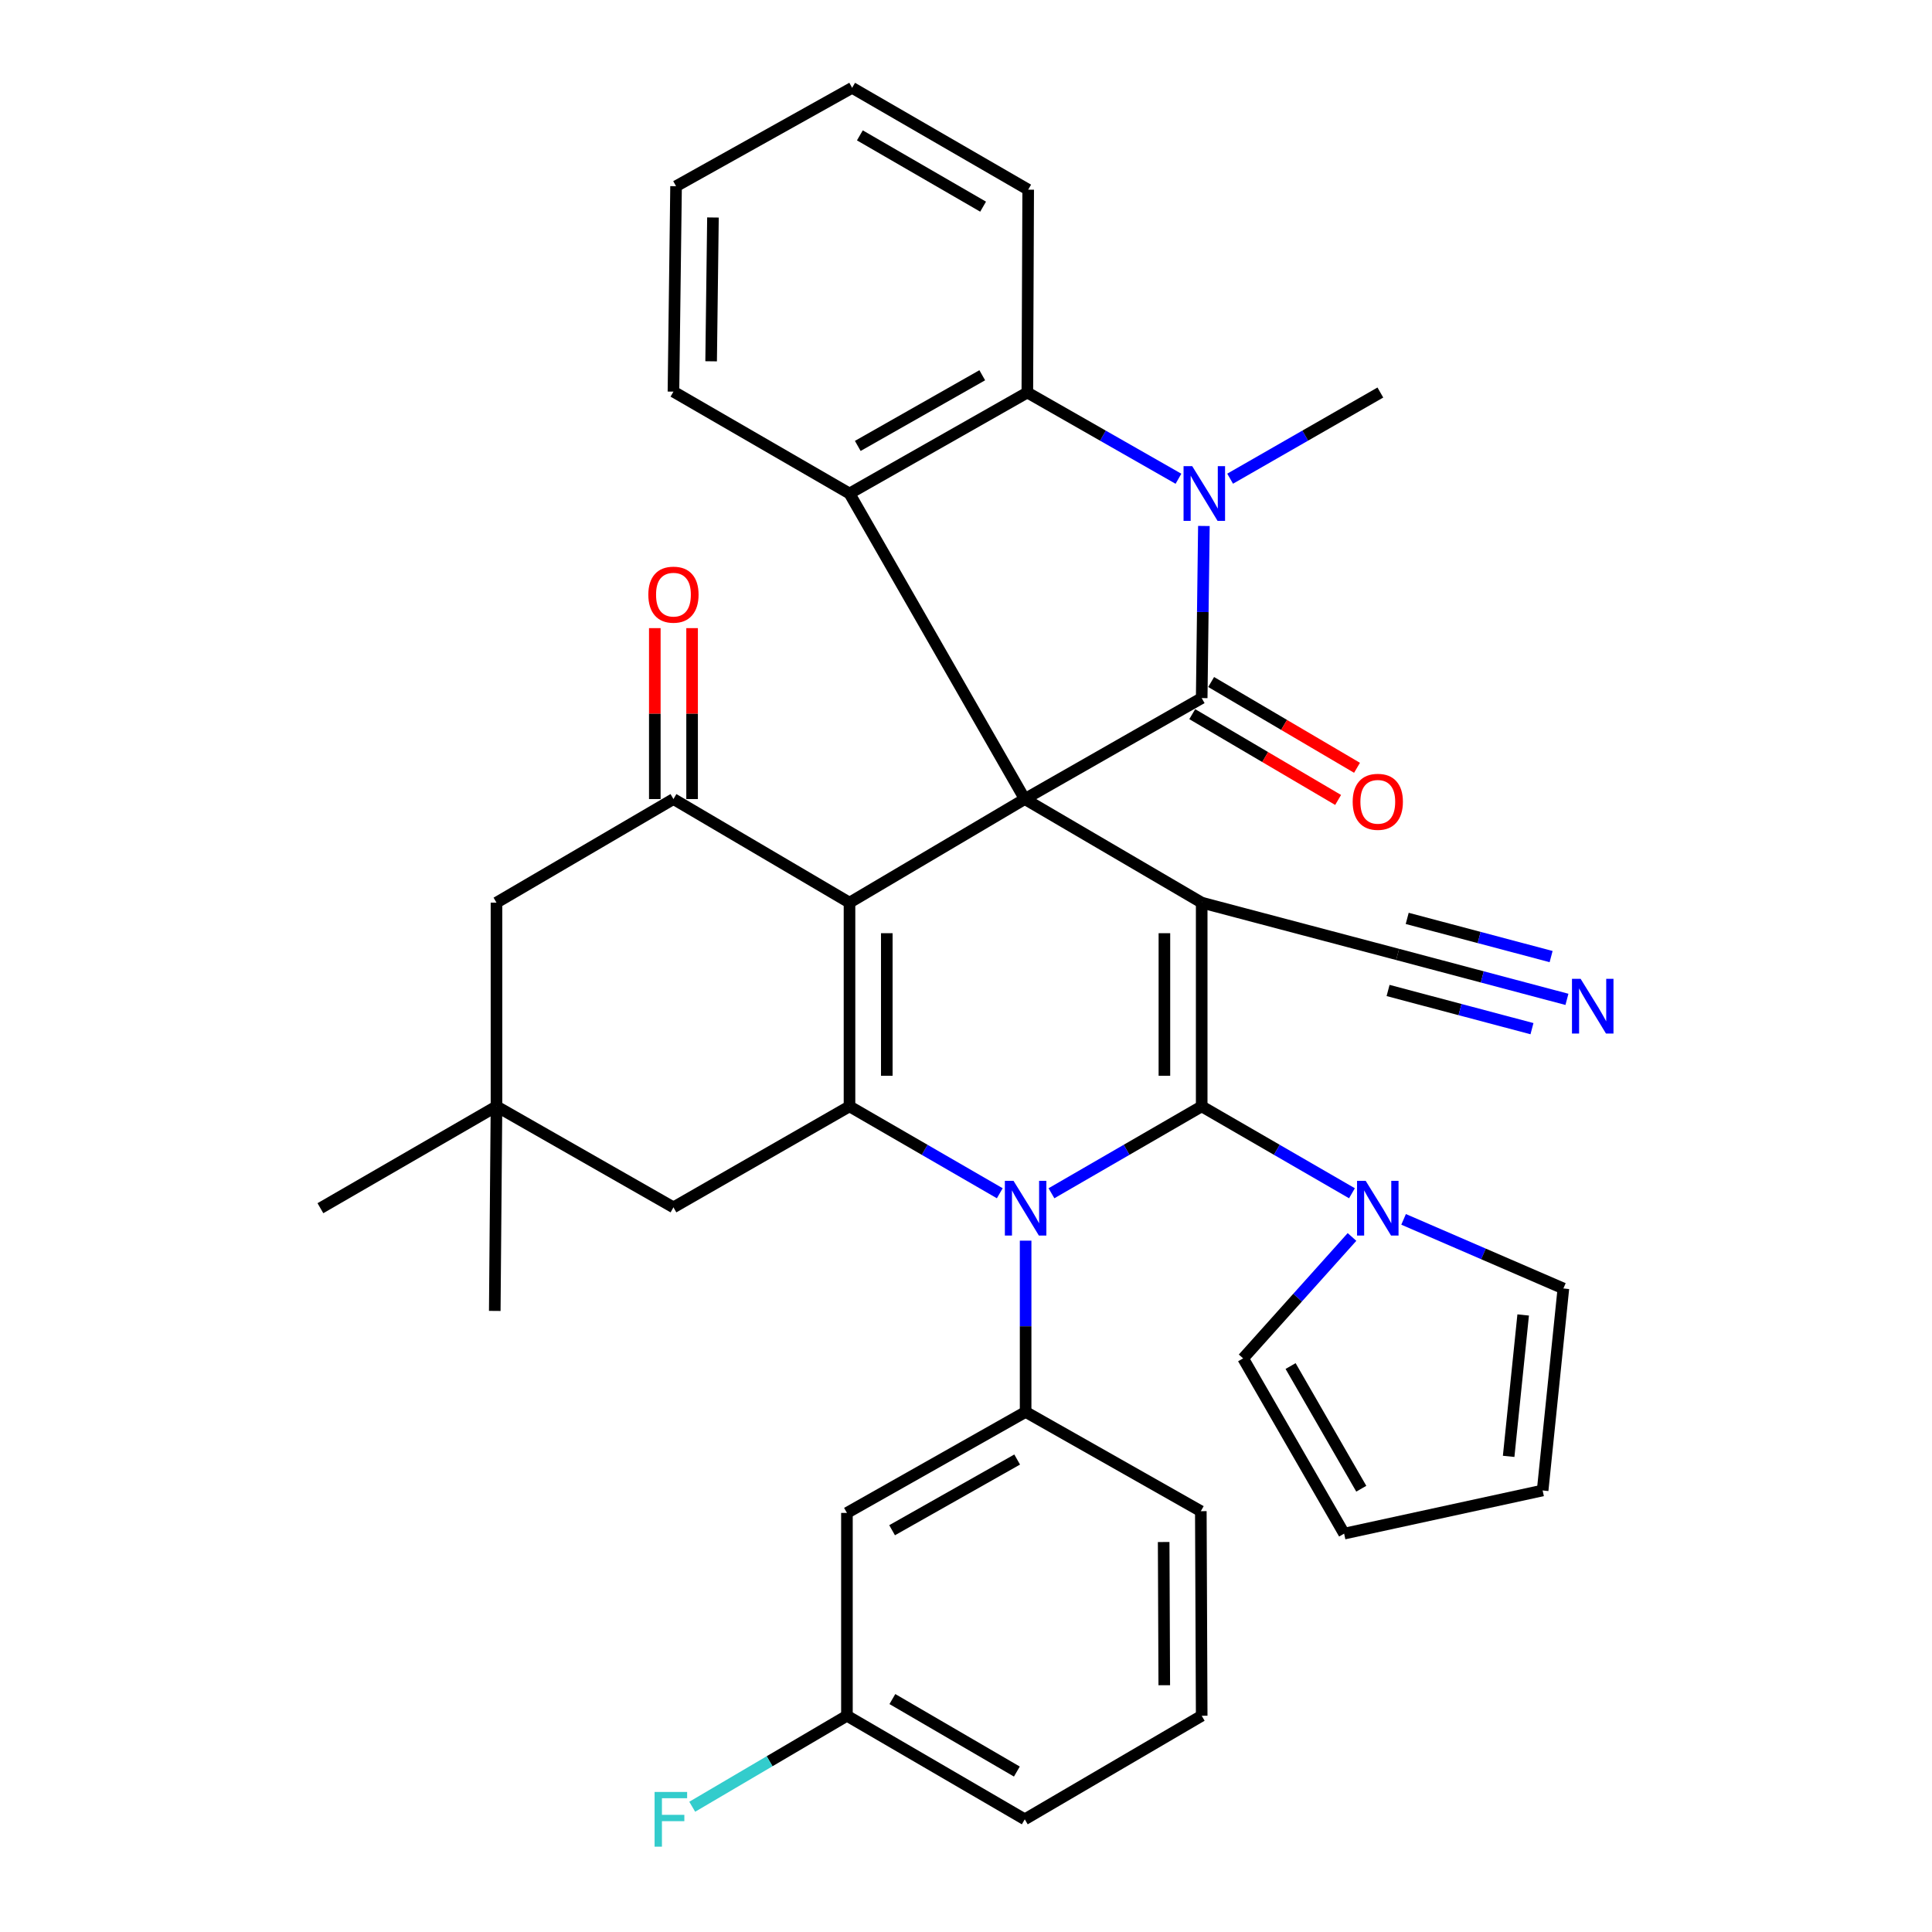 <?xml version='1.0' encoding='iso-8859-1'?>
<svg version='1.1' baseProfile='full'
              xmlns='http://www.w3.org/2000/svg'
                      xmlns:rdkit='http://www.rdkit.org/xml'
                      xmlns:xlink='http://www.w3.org/1999/xlink'
                  xml:space='preserve'
width='1000px' height='1000px' viewBox='0 0 1000 1000'>
<!-- END OF HEADER -->
<rect style='opacity:1.0;fill:#FFFFFF;stroke:none' width='1000' height='1000' x='0' y='0'> </rect>
<path class='bond-0' d='M 530.42,413.592 L 621.996,467.207' style='fill:none;fill-rule:evenodd;stroke:#000000;stroke-width:6px;stroke-linecap:butt;stroke-linejoin:miter;stroke-opacity:1' />
<path class='bond-3' d='M 530.42,413.592 L 439.702,467.207' style='fill:none;fill-rule:evenodd;stroke:#000000;stroke-width:6px;stroke-linecap:butt;stroke-linejoin:miter;stroke-opacity:1' />
<path class='bond-5' d='M 530.42,413.592 L 621.996,361.327' style='fill:none;fill-rule:evenodd;stroke:#000000;stroke-width:6px;stroke-linecap:butt;stroke-linejoin:miter;stroke-opacity:1' />
<path class='bond-7' d='M 530.42,413.592 L 439.702,255.436' style='fill:none;fill-rule:evenodd;stroke:#000000;stroke-width:6px;stroke-linecap:butt;stroke-linejoin:miter;stroke-opacity:1' />
<path class='bond-1' d='M 621.996,467.207 L 621.996,572.648' style='fill:none;fill-rule:evenodd;stroke:#000000;stroke-width:6px;stroke-linecap:butt;stroke-linejoin:miter;stroke-opacity:1' />
<path class='bond-1' d='M 602.694,483.024 L 602.694,556.832' style='fill:none;fill-rule:evenodd;stroke:#000000;stroke-width:6px;stroke-linecap:butt;stroke-linejoin:miter;stroke-opacity:1' />
<path class='bond-12' d='M 621.996,467.207 L 723.415,494.015' style='fill:none;fill-rule:evenodd;stroke:#000000;stroke-width:6px;stroke-linecap:butt;stroke-linejoin:miter;stroke-opacity:1' />
<path class='bond-10' d='M 621.996,572.648 L 660.883,595.139' style='fill:none;fill-rule:evenodd;stroke:#000000;stroke-width:6px;stroke-linecap:butt;stroke-linejoin:miter;stroke-opacity:1' />
<path class='bond-10' d='M 660.883,595.139 L 699.77,617.629' style='fill:none;fill-rule:evenodd;stroke:#0000FF;stroke-width:6px;stroke-linecap:butt;stroke-linejoin:miter;stroke-opacity:1' />
<path class='bond-37' d='M 621.996,572.648 L 583.114,595.138' style='fill:none;fill-rule:evenodd;stroke:#000000;stroke-width:6px;stroke-linecap:butt;stroke-linejoin:miter;stroke-opacity:1' />
<path class='bond-37' d='M 583.114,595.138 L 544.232,617.629' style='fill:none;fill-rule:evenodd;stroke:#0000FF;stroke-width:6px;stroke-linecap:butt;stroke-linejoin:miter;stroke-opacity:1' />
<path class='bond-2' d='M 517.487,617.63 L 478.594,595.139' style='fill:none;fill-rule:evenodd;stroke:#0000FF;stroke-width:6px;stroke-linecap:butt;stroke-linejoin:miter;stroke-opacity:1' />
<path class='bond-2' d='M 478.594,595.139 L 439.702,572.648' style='fill:none;fill-rule:evenodd;stroke:#000000;stroke-width:6px;stroke-linecap:butt;stroke-linejoin:miter;stroke-opacity:1' />
<path class='bond-11' d='M 530.859,642.159 L 530.859,686.482' style='fill:none;fill-rule:evenodd;stroke:#0000FF;stroke-width:6px;stroke-linecap:butt;stroke-linejoin:miter;stroke-opacity:1' />
<path class='bond-11' d='M 530.859,686.482 L 530.859,730.804' style='fill:none;fill-rule:evenodd;stroke:#000000;stroke-width:6px;stroke-linecap:butt;stroke-linejoin:miter;stroke-opacity:1' />
<path class='bond-4' d='M 439.702,467.207 L 439.702,572.648' style='fill:none;fill-rule:evenodd;stroke:#000000;stroke-width:6px;stroke-linecap:butt;stroke-linejoin:miter;stroke-opacity:1' />
<path class='bond-4' d='M 459.004,483.024 L 459.004,556.832' style='fill:none;fill-rule:evenodd;stroke:#000000;stroke-width:6px;stroke-linecap:butt;stroke-linejoin:miter;stroke-opacity:1' />
<path class='bond-8' d='M 439.702,467.207 L 348.576,413.592' style='fill:none;fill-rule:evenodd;stroke:#000000;stroke-width:6px;stroke-linecap:butt;stroke-linejoin:miter;stroke-opacity:1' />
<path class='bond-14' d='M 439.702,572.648 L 348.576,624.924' style='fill:none;fill-rule:evenodd;stroke:#000000;stroke-width:6px;stroke-linecap:butt;stroke-linejoin:miter;stroke-opacity:1' />
<path class='bond-6' d='M 621.996,361.327 L 622.564,316.785' style='fill:none;fill-rule:evenodd;stroke:#000000;stroke-width:6px;stroke-linecap:butt;stroke-linejoin:miter;stroke-opacity:1' />
<path class='bond-6' d='M 622.564,316.785 L 623.132,272.243' style='fill:none;fill-rule:evenodd;stroke:#0000FF;stroke-width:6px;stroke-linecap:butt;stroke-linejoin:miter;stroke-opacity:1' />
<path class='bond-18' d='M 617.103,369.646 L 654.855,391.848' style='fill:none;fill-rule:evenodd;stroke:#000000;stroke-width:6px;stroke-linecap:butt;stroke-linejoin:miter;stroke-opacity:1' />
<path class='bond-18' d='M 654.855,391.848 L 692.607,414.051' style='fill:none;fill-rule:evenodd;stroke:#FF0000;stroke-width:6px;stroke-linecap:butt;stroke-linejoin:miter;stroke-opacity:1' />
<path class='bond-18' d='M 626.888,353.008 L 664.64,375.21' style='fill:none;fill-rule:evenodd;stroke:#000000;stroke-width:6px;stroke-linecap:butt;stroke-linejoin:miter;stroke-opacity:1' />
<path class='bond-18' d='M 664.64,375.21 L 702.391,397.413' style='fill:none;fill-rule:evenodd;stroke:#FF0000;stroke-width:6px;stroke-linecap:butt;stroke-linejoin:miter;stroke-opacity:1' />
<path class='bond-25' d='M 636.713,247.769 L 675.593,225.47' style='fill:none;fill-rule:evenodd;stroke:#0000FF;stroke-width:6px;stroke-linecap:butt;stroke-linejoin:miter;stroke-opacity:1' />
<path class='bond-25' d='M 675.593,225.47 L 714.472,203.171' style='fill:none;fill-rule:evenodd;stroke:#000000;stroke-width:6px;stroke-linecap:butt;stroke-linejoin:miter;stroke-opacity:1' />
<path class='bond-36' d='M 609.97,247.803 L 570.86,225.487' style='fill:none;fill-rule:evenodd;stroke:#0000FF;stroke-width:6px;stroke-linecap:butt;stroke-linejoin:miter;stroke-opacity:1' />
<path class='bond-36' d='M 570.86,225.487 L 531.749,203.171' style='fill:none;fill-rule:evenodd;stroke:#000000;stroke-width:6px;stroke-linecap:butt;stroke-linejoin:miter;stroke-opacity:1' />
<path class='bond-9' d='M 439.702,255.436 L 531.749,203.171' style='fill:none;fill-rule:evenodd;stroke:#000000;stroke-width:6px;stroke-linecap:butt;stroke-linejoin:miter;stroke-opacity:1' />
<path class='bond-9' d='M 443.979,230.811 L 508.412,194.226' style='fill:none;fill-rule:evenodd;stroke:#000000;stroke-width:6px;stroke-linecap:butt;stroke-linejoin:miter;stroke-opacity:1' />
<path class='bond-26' d='M 439.702,255.436 L 348.576,202.71' style='fill:none;fill-rule:evenodd;stroke:#000000;stroke-width:6px;stroke-linecap:butt;stroke-linejoin:miter;stroke-opacity:1' />
<path class='bond-17' d='M 348.576,413.592 L 256.979,467.207' style='fill:none;fill-rule:evenodd;stroke:#000000;stroke-width:6px;stroke-linecap:butt;stroke-linejoin:miter;stroke-opacity:1' />
<path class='bond-21' d='M 358.227,413.592 L 358.227,369.355' style='fill:none;fill-rule:evenodd;stroke:#000000;stroke-width:6px;stroke-linecap:butt;stroke-linejoin:miter;stroke-opacity:1' />
<path class='bond-21' d='M 358.227,369.355 L 358.227,325.118' style='fill:none;fill-rule:evenodd;stroke:#FF0000;stroke-width:6px;stroke-linecap:butt;stroke-linejoin:miter;stroke-opacity:1' />
<path class='bond-21' d='M 338.926,413.592 L 338.926,369.355' style='fill:none;fill-rule:evenodd;stroke:#000000;stroke-width:6px;stroke-linecap:butt;stroke-linejoin:miter;stroke-opacity:1' />
<path class='bond-21' d='M 338.926,369.355 L 338.926,325.118' style='fill:none;fill-rule:evenodd;stroke:#FF0000;stroke-width:6px;stroke-linecap:butt;stroke-linejoin:miter;stroke-opacity:1' />
<path class='bond-29' d='M 531.749,203.171 L 532.189,98.17' style='fill:none;fill-rule:evenodd;stroke:#000000;stroke-width:6px;stroke-linecap:butt;stroke-linejoin:miter;stroke-opacity:1' />
<path class='bond-19' d='M 726.499,631.141 L 767.85,649.028' style='fill:none;fill-rule:evenodd;stroke:#0000FF;stroke-width:6px;stroke-linecap:butt;stroke-linejoin:miter;stroke-opacity:1' />
<path class='bond-19' d='M 767.85,649.028 L 809.201,666.916' style='fill:none;fill-rule:evenodd;stroke:#000000;stroke-width:6px;stroke-linecap:butt;stroke-linejoin:miter;stroke-opacity:1' />
<path class='bond-20' d='M 699.792,640.252 L 671.617,671.674' style='fill:none;fill-rule:evenodd;stroke:#0000FF;stroke-width:6px;stroke-linecap:butt;stroke-linejoin:miter;stroke-opacity:1' />
<path class='bond-20' d='M 671.617,671.674 L 643.442,703.096' style='fill:none;fill-rule:evenodd;stroke:#000000;stroke-width:6px;stroke-linecap:butt;stroke-linejoin:miter;stroke-opacity:1' />
<path class='bond-15' d='M 530.859,730.804 L 438.372,783.08' style='fill:none;fill-rule:evenodd;stroke:#000000;stroke-width:6px;stroke-linecap:butt;stroke-linejoin:miter;stroke-opacity:1' />
<path class='bond-15' d='M 526.484,755.449 L 461.743,792.042' style='fill:none;fill-rule:evenodd;stroke:#000000;stroke-width:6px;stroke-linecap:butt;stroke-linejoin:miter;stroke-opacity:1' />
<path class='bond-27' d='M 530.859,730.804 L 621.545,782.179' style='fill:none;fill-rule:evenodd;stroke:#000000;stroke-width:6px;stroke-linecap:butt;stroke-linejoin:miter;stroke-opacity:1' />
<path class='bond-13' d='M 723.415,494.015 L 767.229,505.642' style='fill:none;fill-rule:evenodd;stroke:#000000;stroke-width:6px;stroke-linecap:butt;stroke-linejoin:miter;stroke-opacity:1' />
<path class='bond-13' d='M 767.229,505.642 L 811.044,517.269' style='fill:none;fill-rule:evenodd;stroke:#0000FF;stroke-width:6px;stroke-linecap:butt;stroke-linejoin:miter;stroke-opacity:1' />
<path class='bond-13' d='M 718.465,512.671 L 755.707,522.554' style='fill:none;fill-rule:evenodd;stroke:#000000;stroke-width:6px;stroke-linecap:butt;stroke-linejoin:miter;stroke-opacity:1' />
<path class='bond-13' d='M 755.707,522.554 L 792.949,532.437' style='fill:none;fill-rule:evenodd;stroke:#0000FF;stroke-width:6px;stroke-linecap:butt;stroke-linejoin:miter;stroke-opacity:1' />
<path class='bond-13' d='M 728.366,475.359 L 765.608,485.242' style='fill:none;fill-rule:evenodd;stroke:#000000;stroke-width:6px;stroke-linecap:butt;stroke-linejoin:miter;stroke-opacity:1' />
<path class='bond-13' d='M 765.608,485.242 L 802.85,495.125' style='fill:none;fill-rule:evenodd;stroke:#0000FF;stroke-width:6px;stroke-linecap:butt;stroke-linejoin:miter;stroke-opacity:1' />
<path class='bond-39' d='M 348.576,624.924 L 256.979,572.648' style='fill:none;fill-rule:evenodd;stroke:#000000;stroke-width:6px;stroke-linecap:butt;stroke-linejoin:miter;stroke-opacity:1' />
<path class='bond-24' d='M 438.372,783.08 L 438.372,888.07' style='fill:none;fill-rule:evenodd;stroke:#000000;stroke-width:6px;stroke-linecap:butt;stroke-linejoin:miter;stroke-opacity:1' />
<path class='bond-16' d='M 256.979,572.648 L 256.979,467.207' style='fill:none;fill-rule:evenodd;stroke:#000000;stroke-width:6px;stroke-linecap:butt;stroke-linejoin:miter;stroke-opacity:1' />
<path class='bond-31' d='M 256.979,572.648 L 256.089,678.529' style='fill:none;fill-rule:evenodd;stroke:#000000;stroke-width:6px;stroke-linecap:butt;stroke-linejoin:miter;stroke-opacity:1' />
<path class='bond-32' d='M 256.979,572.648 L 165.843,625.363' style='fill:none;fill-rule:evenodd;stroke:#000000;stroke-width:6px;stroke-linecap:butt;stroke-linejoin:miter;stroke-opacity:1' />
<path class='bond-22' d='M 809.201,666.916 L 798.467,771.466' style='fill:none;fill-rule:evenodd;stroke:#000000;stroke-width:6px;stroke-linecap:butt;stroke-linejoin:miter;stroke-opacity:1' />
<path class='bond-22' d='M 788.39,680.627 L 780.876,753.813' style='fill:none;fill-rule:evenodd;stroke:#000000;stroke-width:6px;stroke-linecap:butt;stroke-linejoin:miter;stroke-opacity:1' />
<path class='bond-23' d='M 643.442,703.096 L 695.717,793.803' style='fill:none;fill-rule:evenodd;stroke:#000000;stroke-width:6px;stroke-linecap:butt;stroke-linejoin:miter;stroke-opacity:1' />
<path class='bond-23' d='M 668.007,707.064 L 704.599,770.559' style='fill:none;fill-rule:evenodd;stroke:#000000;stroke-width:6px;stroke-linecap:butt;stroke-linejoin:miter;stroke-opacity:1' />
<path class='bond-40' d='M 798.467,771.466 L 695.717,793.803' style='fill:none;fill-rule:evenodd;stroke:#000000;stroke-width:6px;stroke-linecap:butt;stroke-linejoin:miter;stroke-opacity:1' />
<path class='bond-28' d='M 438.372,888.07 L 398.336,911.619' style='fill:none;fill-rule:evenodd;stroke:#000000;stroke-width:6px;stroke-linecap:butt;stroke-linejoin:miter;stroke-opacity:1' />
<path class='bond-28' d='M 398.336,911.619 L 358.299,935.168' style='fill:none;fill-rule:evenodd;stroke:#33CCCC;stroke-width:6px;stroke-linecap:butt;stroke-linejoin:miter;stroke-opacity:1' />
<path class='bond-41' d='M 438.372,888.07 L 530.42,941.675' style='fill:none;fill-rule:evenodd;stroke:#000000;stroke-width:6px;stroke-linecap:butt;stroke-linejoin:miter;stroke-opacity:1' />
<path class='bond-41' d='M 461.893,879.431 L 526.326,916.955' style='fill:none;fill-rule:evenodd;stroke:#000000;stroke-width:6px;stroke-linecap:butt;stroke-linejoin:miter;stroke-opacity:1' />
<path class='bond-34' d='M 348.576,202.71 L 349.927,96.379' style='fill:none;fill-rule:evenodd;stroke:#000000;stroke-width:6px;stroke-linecap:butt;stroke-linejoin:miter;stroke-opacity:1' />
<path class='bond-34' d='M 368.079,187.005 L 369.025,112.574' style='fill:none;fill-rule:evenodd;stroke:#000000;stroke-width:6px;stroke-linecap:butt;stroke-linejoin:miter;stroke-opacity:1' />
<path class='bond-30' d='M 621.545,782.179 L 621.996,888.07' style='fill:none;fill-rule:evenodd;stroke:#000000;stroke-width:6px;stroke-linecap:butt;stroke-linejoin:miter;stroke-opacity:1' />
<path class='bond-30' d='M 602.311,798.145 L 602.627,872.269' style='fill:none;fill-rule:evenodd;stroke:#000000;stroke-width:6px;stroke-linecap:butt;stroke-linejoin:miter;stroke-opacity:1' />
<path class='bond-38' d='M 532.189,98.17 L 441.064,45.455' style='fill:none;fill-rule:evenodd;stroke:#000000;stroke-width:6px;stroke-linecap:butt;stroke-linejoin:miter;stroke-opacity:1' />
<path class='bond-38' d='M 508.855,106.97 L 445.067,70.069' style='fill:none;fill-rule:evenodd;stroke:#000000;stroke-width:6px;stroke-linecap:butt;stroke-linejoin:miter;stroke-opacity:1' />
<path class='bond-33' d='M 621.996,888.07 L 530.42,941.675' style='fill:none;fill-rule:evenodd;stroke:#000000;stroke-width:6px;stroke-linecap:butt;stroke-linejoin:miter;stroke-opacity:1' />
<path class='bond-35' d='M 349.927,96.379 L 441.064,45.455' style='fill:none;fill-rule:evenodd;stroke:#000000;stroke-width:6px;stroke-linecap:butt;stroke-linejoin:miter;stroke-opacity:1' />
<path  class='atom-3' d='M 524.599 611.203
L 533.879 626.203
Q 534.799 627.683, 536.279 630.363
Q 537.759 633.043, 537.839 633.203
L 537.839 611.203
L 541.599 611.203
L 541.599 639.523
L 537.719 639.523
L 527.759 623.123
Q 526.599 621.203, 525.359 619.003
Q 524.159 616.803, 523.799 616.123
L 523.799 639.523
L 520.119 639.523
L 520.119 611.203
L 524.599 611.203
' fill='#0000FF'/>
<path  class='atom-7' d='M 617.087 241.276
L 626.367 256.276
Q 627.287 257.756, 628.767 260.436
Q 630.247 263.116, 630.327 263.276
L 630.327 241.276
L 634.087 241.276
L 634.087 269.596
L 630.207 269.596
L 620.247 253.196
Q 619.087 251.276, 617.847 249.076
Q 616.647 246.876, 616.287 246.196
L 616.287 269.596
L 612.607 269.596
L 612.607 241.276
L 617.087 241.276
' fill='#0000FF'/>
<path  class='atom-11' d='M 706.883 611.203
L 716.163 626.203
Q 717.083 627.683, 718.563 630.363
Q 720.043 633.043, 720.123 633.203
L 720.123 611.203
L 723.883 611.203
L 723.883 639.523
L 720.003 639.523
L 710.043 623.123
Q 708.883 621.203, 707.643 619.003
Q 706.443 616.803, 706.083 616.123
L 706.083 639.523
L 702.403 639.523
L 702.403 611.203
L 706.883 611.203
' fill='#0000FF'/>
<path  class='atom-14' d='M 818.135 506.652
L 827.415 521.652
Q 828.335 523.132, 829.815 525.812
Q 831.295 528.492, 831.375 528.652
L 831.375 506.652
L 835.135 506.652
L 835.135 534.972
L 831.255 534.972
L 821.295 518.572
Q 820.135 516.652, 818.895 514.452
Q 817.695 512.252, 817.335 511.572
L 817.335 534.972
L 813.655 534.972
L 813.655 506.652
L 818.135 506.652
' fill='#0000FF'/>
<path  class='atom-19' d='M 700.143 415.012
Q 700.143 408.212, 703.503 404.412
Q 706.863 400.612, 713.143 400.612
Q 719.423 400.612, 722.783 404.412
Q 726.143 408.212, 726.143 415.012
Q 726.143 421.892, 722.743 425.812
Q 719.343 429.692, 713.143 429.692
Q 706.903 429.692, 703.503 425.812
Q 700.143 421.932, 700.143 415.012
M 713.143 426.492
Q 717.463 426.492, 719.783 423.612
Q 722.143 420.692, 722.143 415.012
Q 722.143 409.452, 719.783 406.652
Q 717.463 403.812, 713.143 403.812
Q 708.823 403.812, 706.463 406.612
Q 704.143 409.412, 704.143 415.012
Q 704.143 420.732, 706.463 423.612
Q 708.823 426.492, 713.143 426.492
' fill='#FF0000'/>
<path  class='atom-22' d='M 335.576 307.791
Q 335.576 300.991, 338.936 297.191
Q 342.296 293.391, 348.576 293.391
Q 354.856 293.391, 358.216 297.191
Q 361.576 300.991, 361.576 307.791
Q 361.576 314.671, 358.176 318.591
Q 354.776 322.471, 348.576 322.471
Q 342.336 322.471, 338.936 318.591
Q 335.576 314.711, 335.576 307.791
M 348.576 319.271
Q 352.896 319.271, 355.216 316.391
Q 357.576 313.471, 357.576 307.791
Q 357.576 302.231, 355.216 299.431
Q 352.896 296.591, 348.576 296.591
Q 344.256 296.591, 341.896 299.391
Q 339.576 302.191, 339.576 307.791
Q 339.576 313.511, 341.896 316.391
Q 344.256 319.271, 348.576 319.271
' fill='#FF0000'/>
<path  class='atom-29' d='M 338.816 927.515
L 355.656 927.515
L 355.656 930.755
L 342.616 930.755
L 342.616 939.355
L 354.216 939.355
L 354.216 942.635
L 342.616 942.635
L 342.616 955.835
L 338.816 955.835
L 338.816 927.515
' fill='#33CCCC'/>
</svg>

